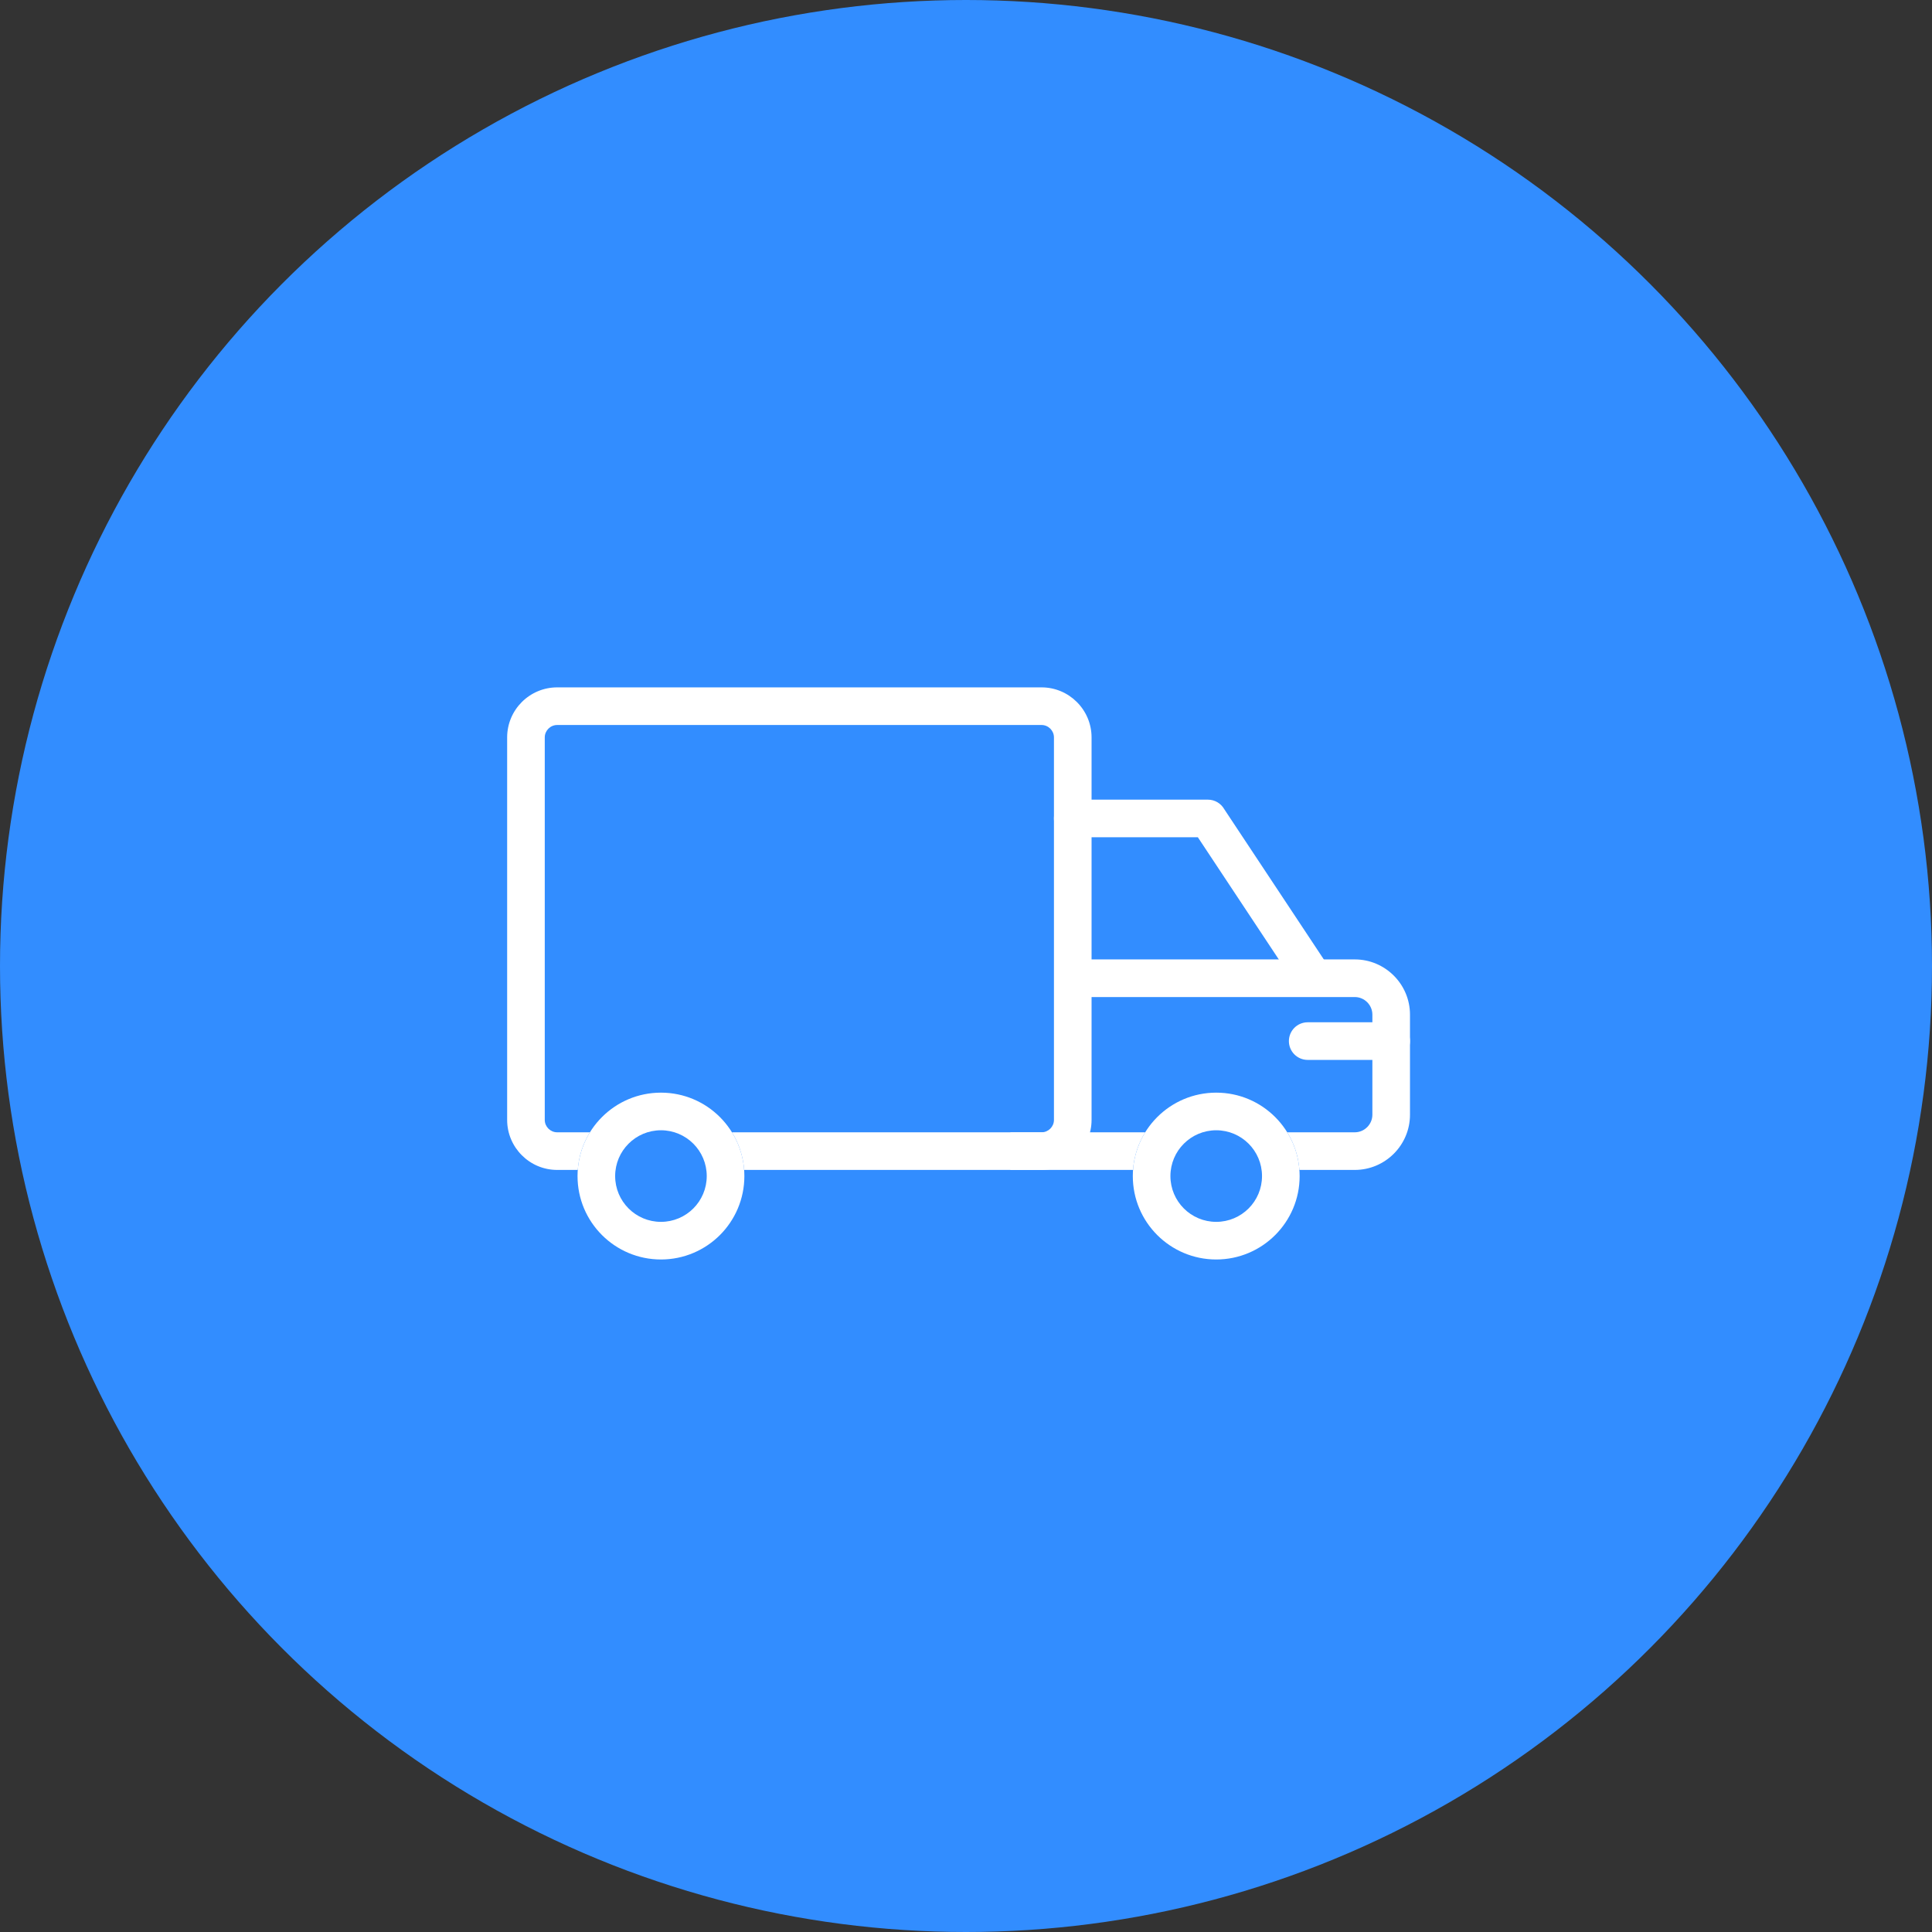 <?xml version="1.0" encoding="UTF-8"?> <svg xmlns="http://www.w3.org/2000/svg" width="130" height="130" viewBox="0 0 130 130" fill="none"><rect x="0" y="0" width="130" height="130" fill="#333333" stroke="none"/><circle cx="65" cy="65" r="65" fill="#328DFF"></circle><g clip-path="url(#clip0_1240_98)"><path d="M37.489 46.252H70.085C71.012 46.252 71.853 46.63 72.462 47.24C73.071 47.849 73.449 48.69 73.449 49.616V75.358C73.449 76.284 73.071 77.125 72.462 77.734C71.853 78.344 71.011 78.722 70.085 78.722H50.071C50.004 77.798 49.713 76.936 49.253 76.19H70.085C70.313 76.19 70.521 76.096 70.672 75.945C70.824 75.793 70.918 75.585 70.918 75.358V49.616C70.918 49.389 70.824 49.181 70.672 49.029C70.521 48.878 70.313 48.784 70.085 48.784H37.489C37.261 48.784 37.053 48.878 36.902 49.029C36.75 49.181 36.656 49.389 36.656 49.616V75.358C36.656 75.585 36.75 75.793 36.902 75.945C37.053 76.096 37.261 76.19 37.489 76.19H39.694C39.234 76.936 38.943 77.798 38.876 78.722H37.489C36.563 78.722 35.721 78.344 35.112 77.734C34.503 77.125 34.125 76.284 34.125 75.358V49.616C34.125 48.69 34.503 47.849 35.112 47.239C35.721 46.63 36.563 46.252 37.489 46.252Z" fill="white"></path><path d="M72.184 64.557H91.161C92.184 64.557 93.113 64.975 93.785 65.647C94.458 66.32 94.875 67.249 94.875 68.271V75.008C94.875 76.03 94.458 76.959 93.785 77.632C93.112 78.304 92.184 78.722 91.161 78.722H87.435C87.367 77.798 87.076 76.936 86.616 76.19H91.161C91.485 76.19 91.78 76.057 91.995 75.842C92.21 75.627 92.344 75.332 92.344 75.008V68.271C92.344 67.947 92.21 67.652 91.996 67.437C91.781 67.222 91.485 67.089 91.161 67.089H72.184V64.557ZM76.239 78.722H67.987V76.19H77.058C76.597 76.936 76.306 77.798 76.239 78.722Z" fill="white"></path><path d="M72.184 53.807C71.485 53.807 70.918 54.373 70.918 55.072C70.918 55.772 71.485 56.338 72.184 56.338H80.601L87.009 66.01C87.394 66.592 88.178 66.751 88.759 66.366C89.341 65.981 89.5 65.197 89.115 64.616L82.377 54.447C82.159 54.065 81.748 53.807 81.277 53.807L72.184 53.807Z" fill="white"></path><path d="M81.837 73.522C83.386 73.522 84.79 74.15 85.805 75.166C86.821 76.182 87.45 77.585 87.45 79.135C87.45 80.685 86.821 82.088 85.805 83.104C84.79 84.119 83.386 84.748 81.837 84.748C80.287 84.748 78.884 84.119 77.868 83.104C76.852 82.088 76.224 80.685 76.224 79.135C76.224 77.585 76.852 76.182 77.868 75.166C78.884 74.15 80.287 73.522 81.837 73.522ZM84.016 76.956C83.458 76.398 82.688 76.053 81.837 76.053C80.986 76.053 80.215 76.398 79.658 76.956C79.1 77.513 78.755 78.284 78.755 79.135C78.755 79.986 79.1 80.756 79.658 81.314C80.215 81.871 80.986 82.216 81.837 82.216C82.688 82.216 83.458 81.871 84.016 81.314C84.573 80.757 84.918 79.986 84.918 79.135C84.918 78.284 84.573 77.513 84.016 76.956Z" fill="white"></path><path d="M44.474 73.522C46.023 73.522 47.427 74.15 48.442 75.166C49.458 76.182 50.087 77.585 50.087 79.135C50.087 80.685 49.458 82.088 48.443 83.104C47.427 84.119 46.023 84.748 44.474 84.748C42.924 84.748 41.521 84.119 40.505 83.104C39.489 82.088 38.861 80.685 38.861 79.135C38.861 77.585 39.489 76.182 40.505 75.166C41.521 74.15 42.924 73.522 44.474 73.522ZM46.653 76.956C46.095 76.398 45.325 76.053 44.474 76.053C43.623 76.053 42.852 76.398 42.295 76.956C41.737 77.513 41.392 78.284 41.392 79.135C41.392 79.986 41.737 80.756 42.295 81.314C42.852 81.871 43.623 82.216 44.474 82.216C45.325 82.216 46.095 81.871 46.653 81.314C47.21 80.757 47.555 79.986 47.555 79.135C47.555 78.284 47.21 77.513 46.653 76.956Z" fill="white"></path><path d="M93.609 71.319C94.308 71.319 94.875 70.752 94.875 70.053C94.875 69.354 94.308 68.787 93.609 68.787H87.992C87.293 68.787 86.727 69.354 86.727 70.053C86.727 70.752 87.293 71.319 87.992 71.319H93.609Z" fill="white"></path></g><defs><clipPath id="clip0_1240_98"><rect width="81" height="81" fill="white" transform="translate(24 25)"></rect></clipPath></defs></svg> 